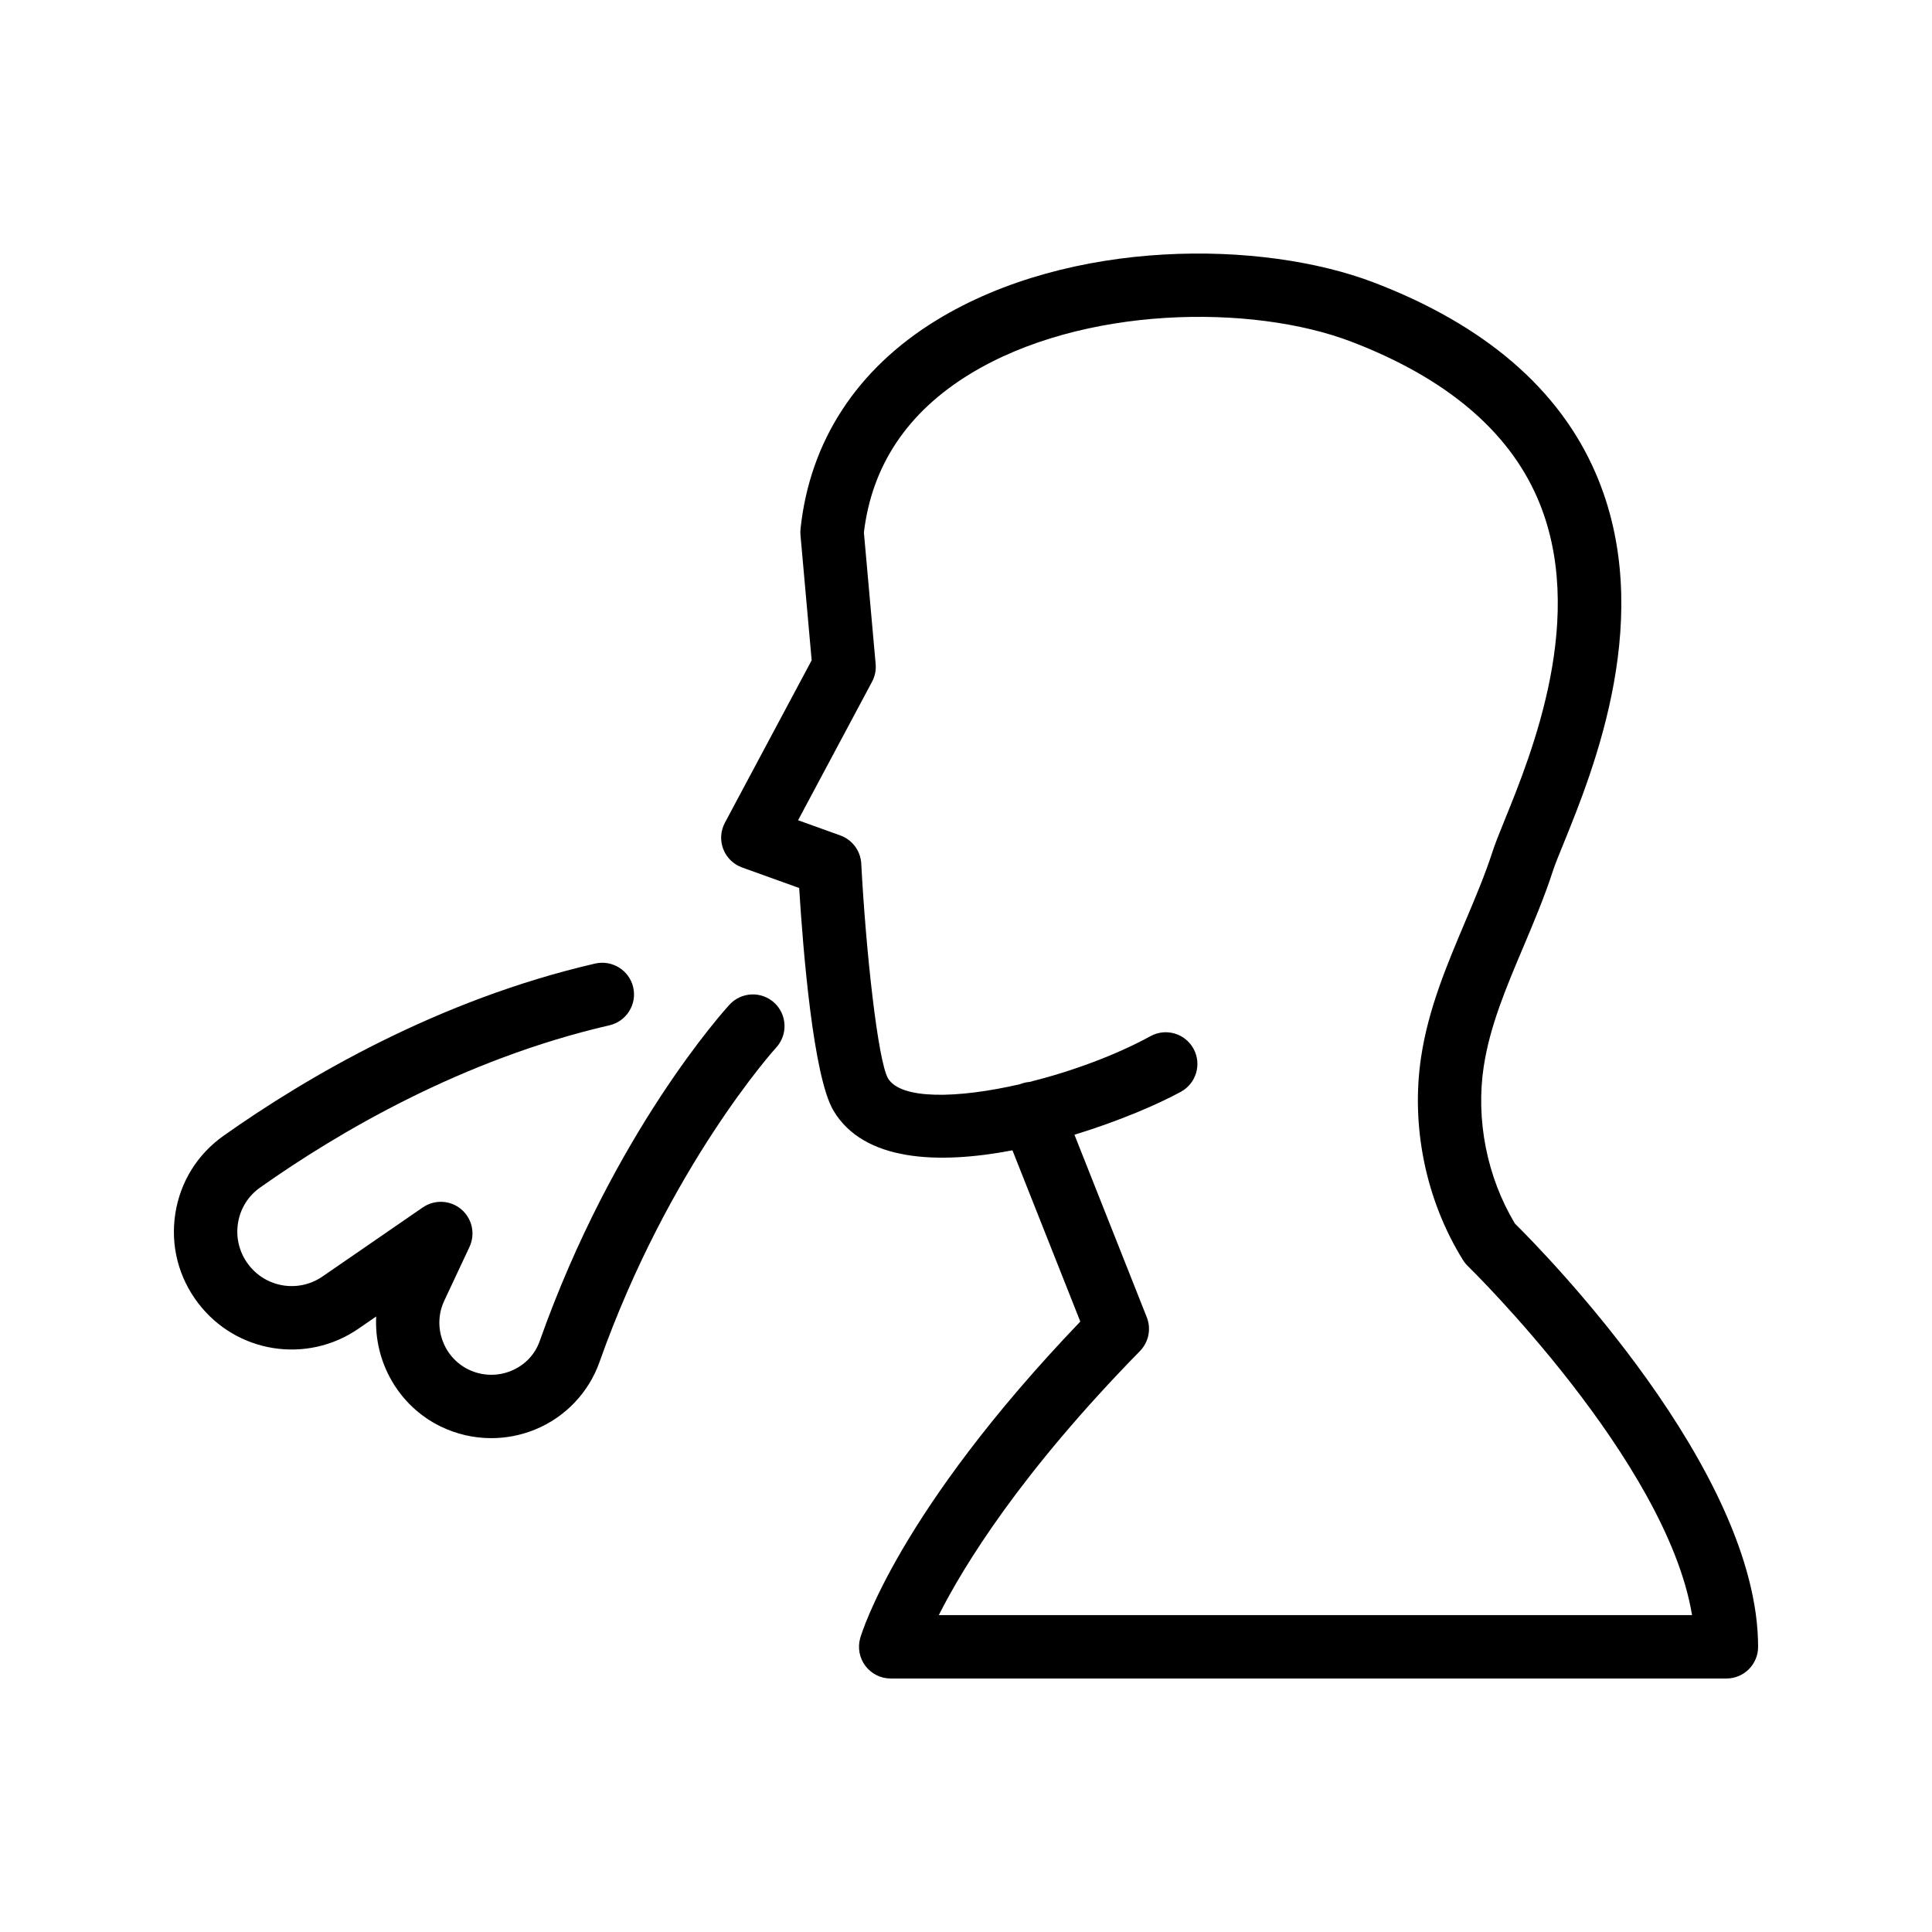 <?xml version="1.0" encoding="UTF-8"?>
<!-- Uploaded to: SVG Find, www.svgrepo.com, Generator: SVG Find Mixer Tools -->
<svg fill="#000000" width="800px" height="800px" version="1.1" viewBox="144 144 512 512" xmlns="http://www.w3.org/2000/svg">
 <g>
  <path d="m537.23 426.5c1.625-10.641 5.914-20.773 10.453-31.508 2.754-6.527 5.609-13.273 7.879-20.266 0.551-1.699 1.535-4.086 2.746-7.059 8.035-19.777 24.766-60.926 8.512-98.379-9.637-22.215-29.363-39.164-58.621-50.383-29.766-11.402-80.516-11.781-116.02 9.953-21.105 12.93-33.57 32.051-36.031 55.297-0.059 0.543-0.066 1.09-0.016 1.633l2.969 33.195-23 43.055c-1.148 2.152-1.312 4.699-0.434 6.973 0.879 2.277 2.707 4.059 5.004 4.883l15.121 5.438c1.016 16.398 3.707 49.902 9.062 58.953 8.012 13.547 27.789 14.328 47.453 10.559l17.984 45.383c-48.242 50.363-57.918 82.488-58.32 83.863-0.73 2.539-0.23 5.269 1.359 7.379 1.582 2.106 4.066 3.352 6.707 3.352h221.48c4.641 0 8.398-3.758 8.398-8.398 0-46.793-56.734-104.54-64.461-112.18-7.406-12.367-10.41-27.516-8.234-41.742zm-144.44 145.52c6.66-13.168 21.73-37.742 53.309-69.977 2.32-2.371 3.027-5.883 1.805-8.973l-19.164-48.355c11.766-3.59 22.164-8.074 28.223-11.395 4.066-2.231 5.559-7.332 3.328-11.398-2.223-4.066-7.332-5.559-11.398-3.328-9.227 5.055-20.902 9.348-32.07 12.133-0.812 0.062-1.641 0.25-2.434 0.566-0.039 0.012-0.074 0.027-0.105 0.039-16.621 3.824-31.586 4.121-34.973-1.59-2.672-4.824-5.82-33.309-7.07-56.887-0.18-3.375-2.371-6.309-5.551-7.453l-11.191-4.027 19.598-36.695c0.77-1.441 1.105-3.074 0.961-4.703l-3.117-34.848c2.106-17.746 11.527-31.855 28.02-41.957 29.801-18.242 74.875-18.695 101.22-8.598 24.895 9.543 41.461 23.469 49.234 41.387 13.441 30.984-1.492 67.715-8.668 85.371-1.402 3.453-2.516 6.234-3.156 8.203-2.043 6.301-4.633 12.422-7.379 18.91-4.738 11.211-9.645 22.801-11.578 35.516-2.82 18.441 1.215 38.113 11.07 53.969 0.359 0.582 0.797 1.121 1.289 1.594 0.566 0.547 52.637 51.504 59.418 92.492z"/>
  <path d="m238.99 496.12 4.707-3.242c-0.613 11.883 5.773 23.609 17.023 29.125 4.238 2.074 8.848 3.121 13.473 3.121 3.93 0 7.856-0.754 11.57-2.266 7.996-3.258 14.227-9.773 17.098-17.871 18.41-51.938 46.559-83.078 46.848-83.387 3.125-3.418 2.894-8.73-0.516-11.863-3.418-3.133-8.727-2.902-11.855 0.504-1.246 1.352-30.684 33.777-50.301 89.133-1.289 3.641-3.992 6.453-7.609 7.93-3.656 1.492-7.773 1.348-11.309-0.383-6.691-3.281-9.562-11.441-6.394-18.195l6.691-14.273c1.605-3.434 0.723-7.516-2.172-9.969-2.894-2.453-7.059-2.652-10.191-0.512l-26.586 18.312c-6.34 4.363-14.957 2.981-19.605-3.129-2.41-3.16-3.402-7.047-2.805-10.945 0.59-3.871 2.691-7.254 5.894-9.516 20.723-14.648 53.605-33.992 92.555-42.98 4.519-1.047 7.34-5.551 6.297-10.074-1.051-4.516-5.559-7.309-10.07-6.293-41.613 9.605-76.523 30.113-98.473 45.629-6.961 4.922-11.512 12.266-12.809 20.684-1.297 8.445 0.852 16.855 6.051 23.672 10.105 13.266 28.758 16.238 42.488 6.789z"/>
 </g>
</svg>